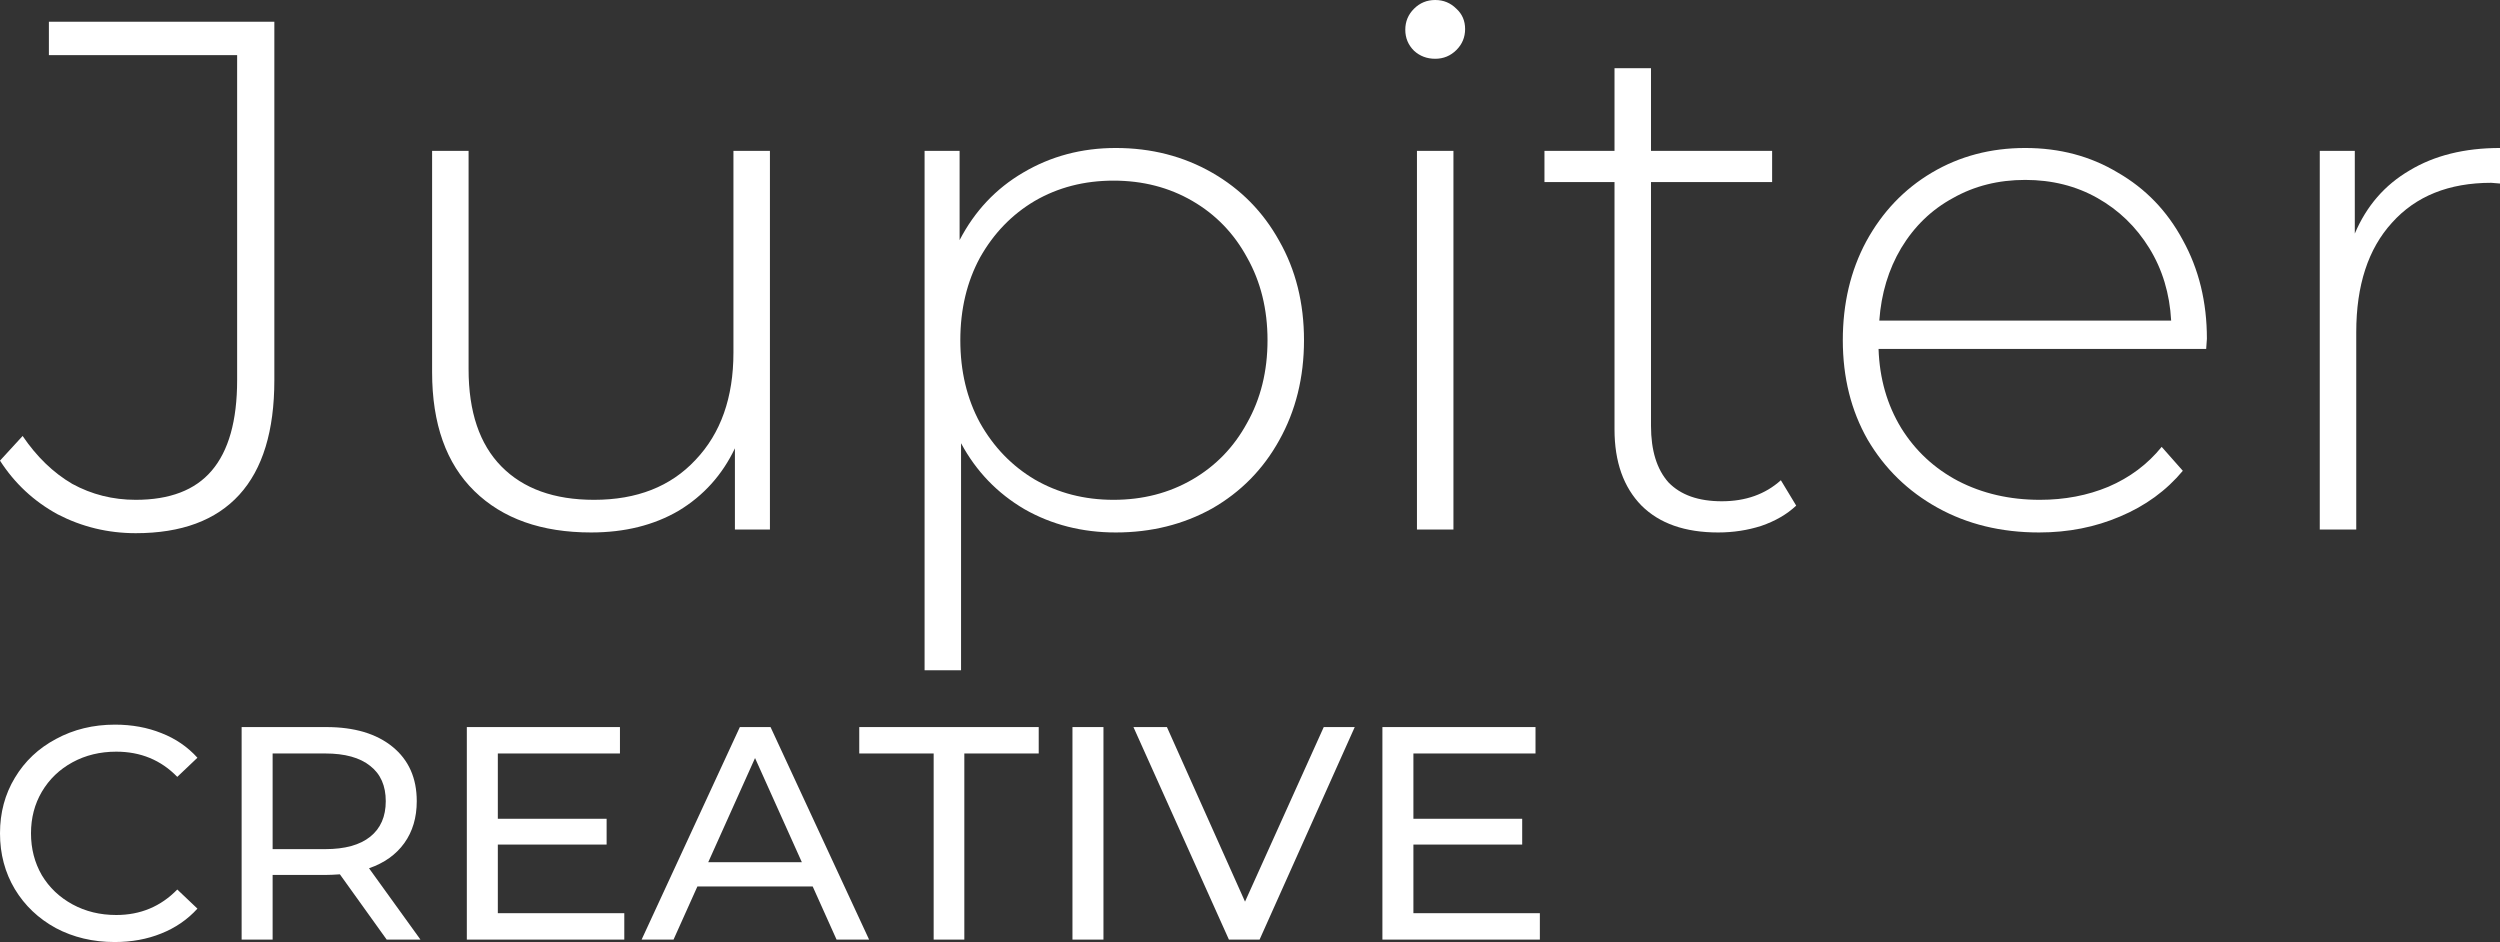 <?xml version="1.0" encoding="UTF-8"?> <svg xmlns="http://www.w3.org/2000/svg" width="138" height="52" viewBox="0 0 138 52" fill="none"><rect x="0" y="0" width="138" height="52" fill="#333333" stroke="none"/><path d="M7.492 29.432C5.961 29.432 4.524 29.085 3.182 28.39C1.866 27.67 0.806 26.682 0 25.427L1.249 24.066C2.027 25.214 2.94 26.095 3.987 26.709C5.061 27.296 6.23 27.59 7.492 27.59C9.371 27.59 10.767 27.056 11.68 25.988C12.62 24.893 13.09 23.225 13.09 20.983V3.043H2.699V1.201H15.144V20.983C15.144 23.786 14.5 25.895 13.211 27.309C11.922 28.724 10.015 29.432 7.492 29.432Z" fill="white"></path><path d="M42.5 8.329V29.232H40.567V24.747C39.869 26.215 38.835 27.363 37.465 28.191C36.096 28.991 34.485 29.392 32.632 29.392C29.893 29.392 27.745 28.631 26.188 27.109C24.631 25.588 23.852 23.398 23.852 20.542V8.329H25.866V20.382C25.866 22.731 26.47 24.52 27.678 25.748C28.887 26.976 30.592 27.59 32.793 27.59C35.156 27.59 37.023 26.856 38.392 25.387C39.788 23.919 40.486 21.944 40.486 19.461V8.329H42.5Z" fill="white"></path><path d="M61.589 8.169C63.549 8.169 65.321 8.623 66.906 9.53C68.49 10.438 69.725 11.693 70.612 13.294C71.524 14.896 71.981 16.725 71.981 18.78C71.981 20.836 71.524 22.678 70.612 24.306C69.725 25.908 68.49 27.163 66.906 28.07C65.321 28.951 63.549 29.392 61.589 29.392C59.736 29.392 58.058 28.965 56.555 28.11C55.051 27.229 53.883 26.015 53.05 24.466V37H51.037V8.329H52.97V13.254C53.802 11.652 54.97 10.411 56.474 9.53C58.005 8.623 59.71 8.169 61.589 8.169ZM61.468 27.59C63.079 27.59 64.529 27.216 65.818 26.469C67.107 25.721 68.114 24.68 68.839 23.345C69.591 22.011 69.967 20.489 69.967 18.78C69.967 17.072 69.591 15.55 68.839 14.215C68.114 12.88 67.107 11.839 65.818 11.092C64.529 10.344 63.079 9.971 61.468 9.971C59.857 9.971 58.407 10.344 57.118 11.092C55.856 11.839 54.85 12.88 54.098 14.215C53.373 15.55 53.01 17.072 53.01 18.78C53.01 20.489 53.373 22.011 54.098 23.345C54.85 24.68 55.856 25.721 57.118 26.469C58.407 27.216 59.857 27.59 61.468 27.59Z" fill="white"></path><path d="M78.216 8.329H80.23V29.232H78.216V8.329ZM79.223 3.244C78.766 3.244 78.377 3.097 78.055 2.803C77.733 2.483 77.572 2.096 77.572 1.642C77.572 1.188 77.733 0.801 78.055 0.481C78.377 0.16 78.766 0 79.223 0C79.68 0 80.069 0.16 80.391 0.481C80.713 0.774 80.874 1.148 80.874 1.602C80.874 2.056 80.713 2.443 80.391 2.763C80.069 3.083 79.68 3.244 79.223 3.244Z" fill="white"></path><path d="M99.15 27.91C98.64 28.39 97.995 28.764 97.216 29.031C96.465 29.271 95.673 29.392 94.841 29.392C93.015 29.392 91.605 28.898 90.612 27.91C89.618 26.896 89.121 25.494 89.121 23.705V10.051H85.254V8.329H89.121V3.764H91.135V8.329H97.821V10.051H91.135V23.505C91.135 24.867 91.457 25.908 92.101 26.629C92.773 27.323 93.753 27.67 95.042 27.67C96.358 27.67 97.445 27.283 98.304 26.509L99.15 27.91Z" fill="white"></path><path d="M121.781 19.261H103.696C103.75 20.889 104.166 22.344 104.945 23.625C105.724 24.88 106.771 25.855 108.086 26.549C109.429 27.243 110.933 27.59 112.598 27.59C113.967 27.59 115.229 27.35 116.383 26.869C117.565 26.362 118.546 25.628 119.324 24.667L120.492 25.988C119.579 27.083 118.424 27.924 117.028 28.511C115.659 29.098 114.169 29.392 112.557 29.392C110.463 29.392 108.597 28.938 106.959 28.03C105.321 27.123 104.032 25.868 103.092 24.266C102.179 22.665 101.723 20.836 101.723 18.78C101.723 16.751 102.153 14.936 103.012 13.334C103.898 11.706 105.106 10.438 106.637 9.53C108.167 8.623 109.886 8.169 111.792 8.169C113.699 8.169 115.404 8.623 116.907 9.53C118.438 10.411 119.633 11.652 120.492 13.254C121.378 14.856 121.821 16.671 121.821 18.7L121.781 19.261ZM111.792 9.931C110.315 9.931 108.986 10.264 107.805 10.932C106.623 11.572 105.67 12.493 104.945 13.695C104.247 14.869 103.844 16.204 103.737 17.699H119.848C119.767 16.204 119.364 14.869 118.639 13.695C117.914 12.52 116.961 11.599 115.78 10.932C114.598 10.264 113.269 9.931 111.792 9.931Z" fill="white"></path><path d="M129.985 12.894C130.629 11.372 131.636 10.211 133.005 9.41C134.375 8.583 136.04 8.169 138 8.169V10.131L137.517 10.091C135.18 10.091 133.354 10.825 132.039 12.293C130.723 13.735 130.065 15.75 130.065 18.34V29.232H128.051V8.329H129.985V12.894Z" fill="white"></path><path d="M6.33 52C5.133 52 4.049 51.743 3.08 51.229C2.121 50.704 1.369 49.989 0.821 49.084C0.274 48.168 0 47.14 0 46C0 44.86 0.274 43.838 0.821 42.933C1.369 42.017 2.127 41.302 3.097 40.788C4.066 40.263 5.15 40 6.347 40C7.283 40 8.138 40.157 8.914 40.469C9.689 40.771 10.351 41.223 10.898 41.827L9.786 42.883C8.885 41.955 7.762 41.492 6.416 41.492C5.526 41.492 4.722 41.687 4.003 42.078C3.285 42.469 2.72 43.011 2.31 43.704C1.91 44.386 1.711 45.151 1.711 46C1.711 46.849 1.91 47.62 2.31 48.313C2.72 48.994 3.285 49.531 4.003 49.922C4.722 50.313 5.526 50.508 6.416 50.508C7.75 50.508 8.874 50.039 9.786 49.101L10.898 50.156C10.351 50.76 9.683 51.218 8.896 51.531C8.121 51.844 7.265 52 6.33 52Z" fill="white"></path><path d="M21.345 51.866L18.762 48.263C18.442 48.285 18.191 48.296 18.009 48.296H15.049V51.866H13.338V40.134H18.009C19.56 40.134 20.78 40.498 21.67 41.224C22.56 41.95 23.005 42.95 23.005 44.224C23.005 45.129 22.776 45.9 22.32 46.537C21.864 47.173 21.214 47.637 20.37 47.928L23.21 51.866H21.345ZM17.958 46.872C19.041 46.872 19.868 46.643 20.438 46.185C21.009 45.727 21.294 45.073 21.294 44.224C21.294 43.375 21.009 42.727 20.438 42.28C19.868 41.822 19.041 41.592 17.958 41.592H15.049V46.872H17.958Z" fill="white"></path><path d="M34.461 50.408V51.866H25.769V40.134H34.221V41.592H27.48V45.196H33.485V46.62H27.48V50.408H34.461Z" fill="white"></path><path d="M44.861 48.933H38.496L37.179 51.866H35.417L40.84 40.134H42.534L47.974 51.866H46.178L44.861 48.933ZM44.262 47.593L41.678 41.844L39.095 47.593H44.262Z" fill="white"></path><path d="M51.538 41.592H47.431V40.134H57.337V41.592H53.231V51.866H51.538V41.592Z" fill="white"></path><path d="M59.2 40.134H60.911V51.866H59.2V40.134Z" fill="white"></path><path d="M74.782 40.134L69.529 51.866H67.836L62.566 40.134H64.414L68.725 49.771L73.071 40.134H74.782Z" fill="white"></path><path d="M85 50.408V51.866H76.309V40.134H84.76V41.592H78.02V45.196H84.025V46.62H78.02V50.408H85Z" fill="white"></path></svg> 